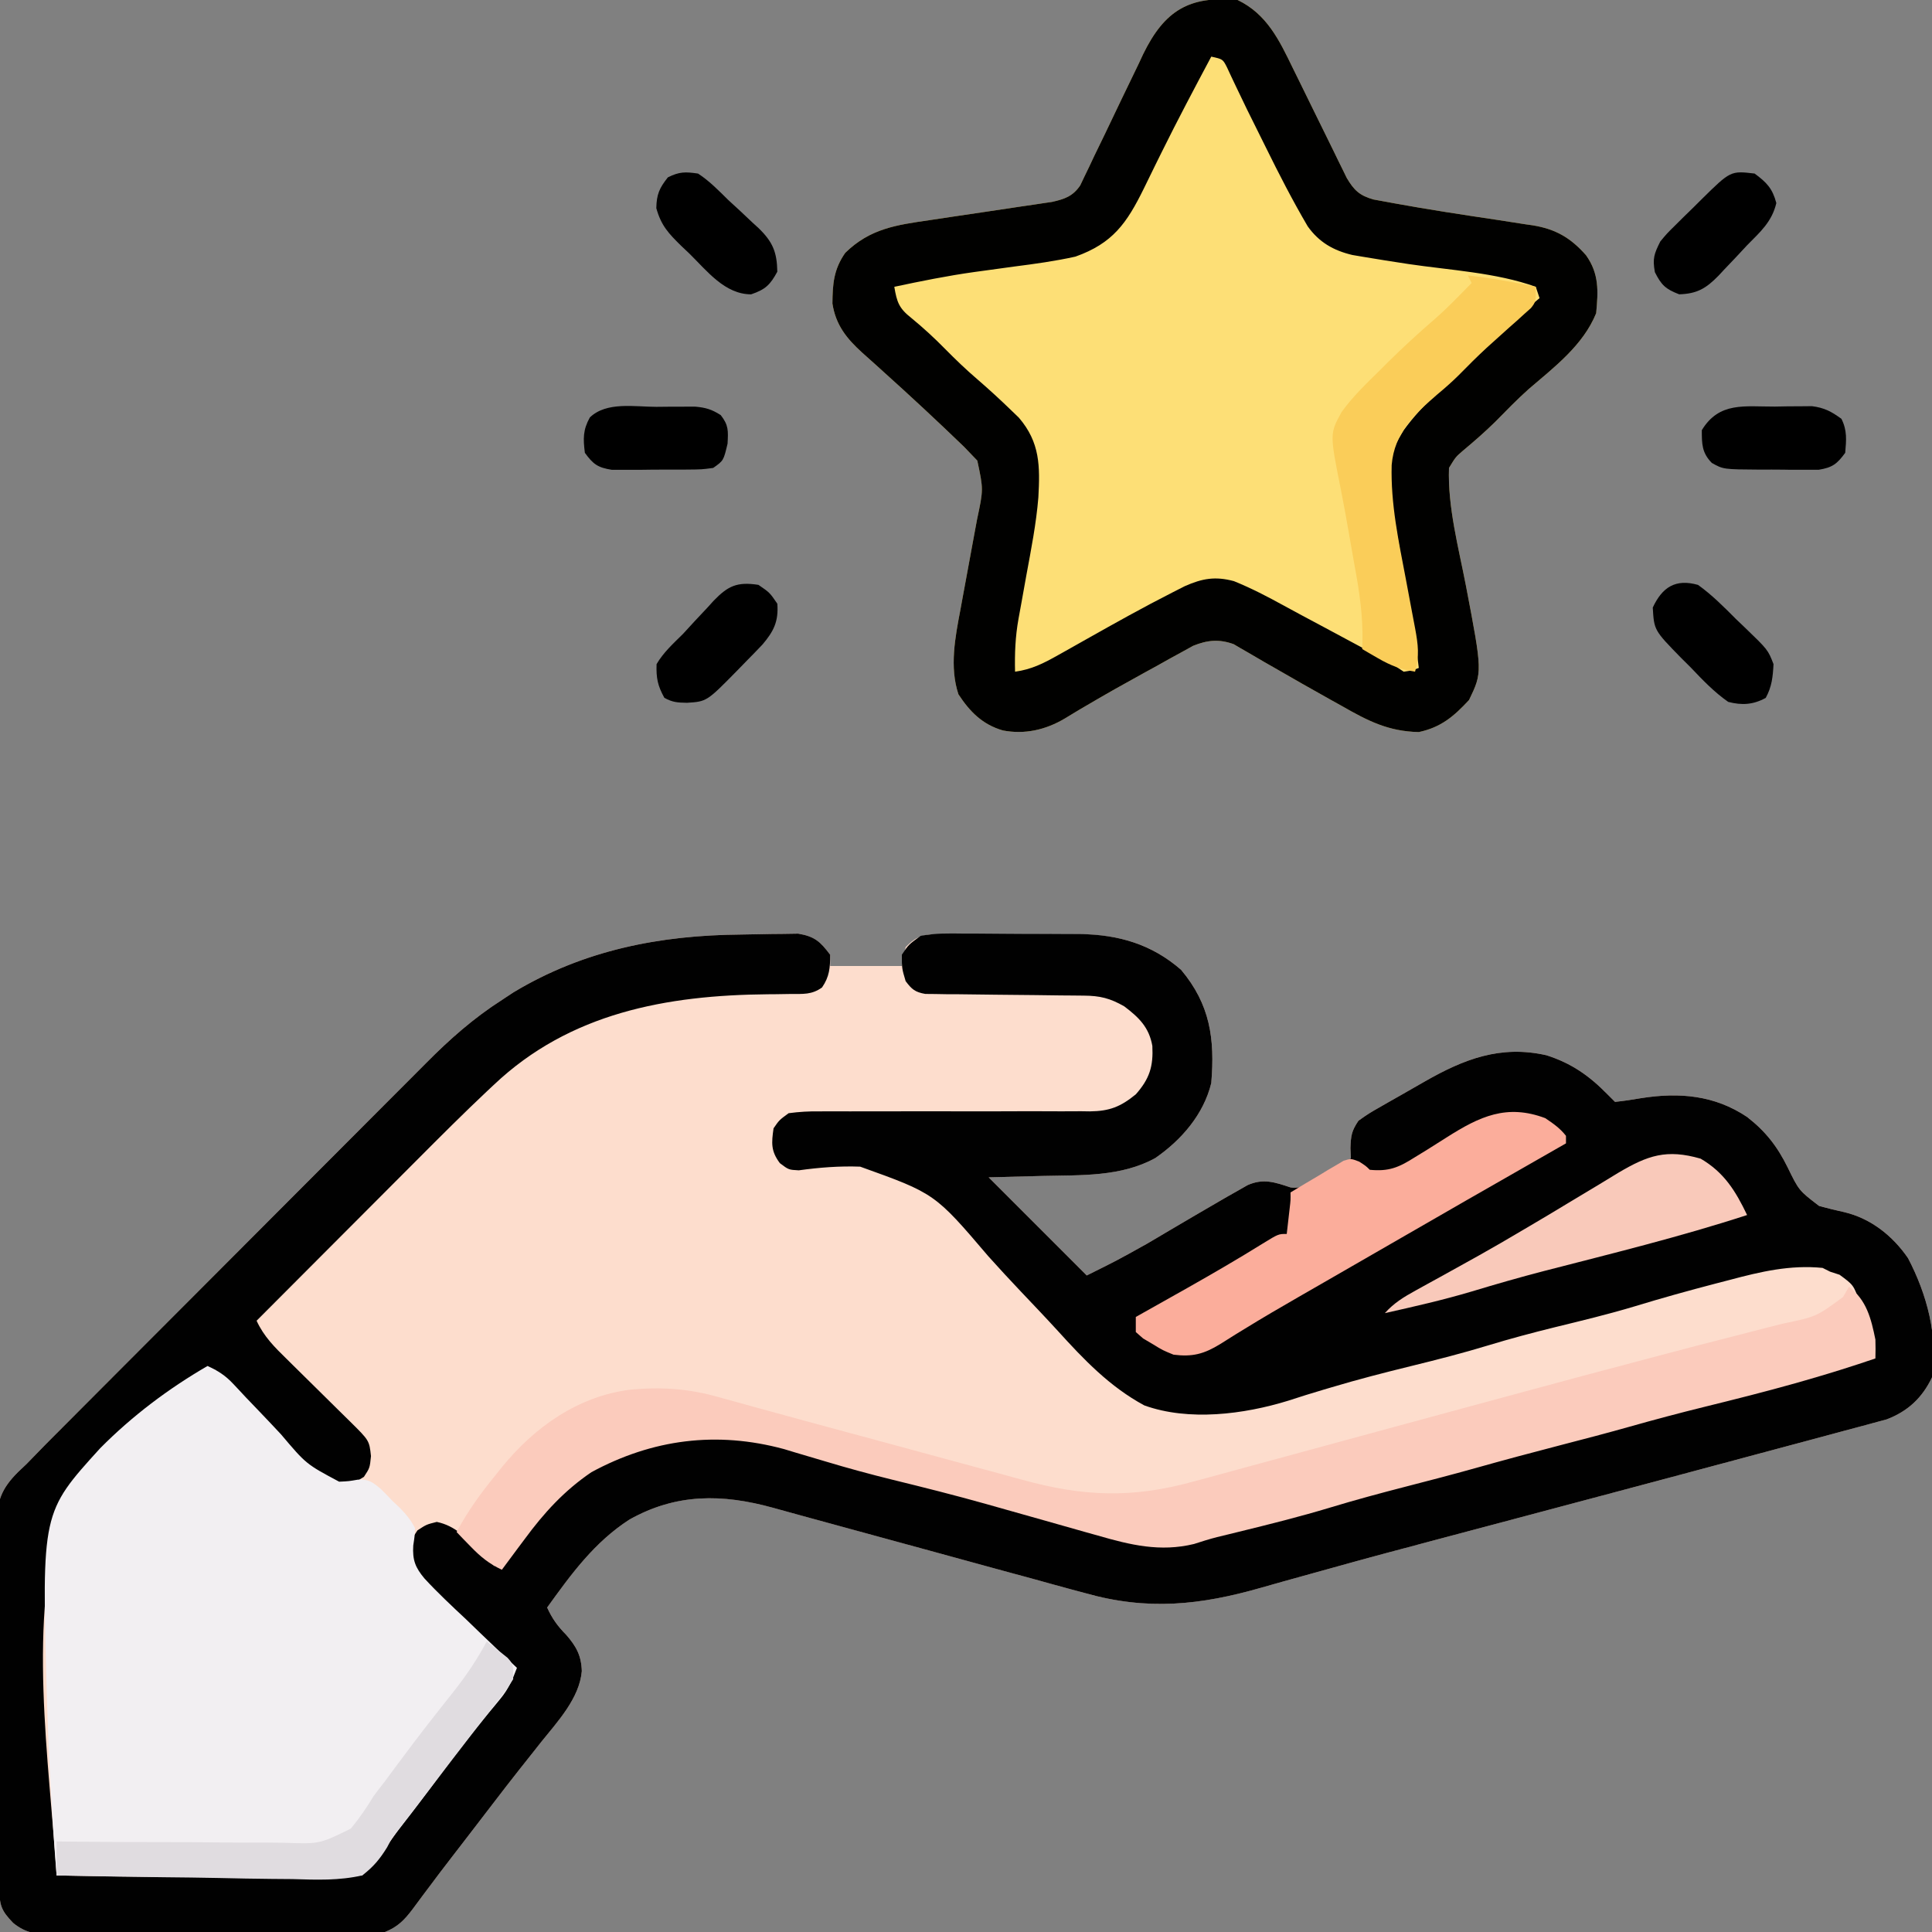 <svg width="200" height="200" viewBox="0 0 200 200" fill="none" xmlns="http://www.w3.org/2000/svg">
<rect x="0" y="0" width="200" height="200" fill="#808080" stroke="none"/>
<g clip-path="url(#clip0_2499_26041)">
<path d="M76.731 96.74C77.321 96.733 77.912 96.722 78.502 96.708C79.363 96.686 80.223 96.678 81.085 96.672C81.849 96.66 81.849 96.66 82.63 96.648C84.326 96.934 84.904 97.481 85.938 98.829C85.938 99.216 85.938 99.603 85.938 100.001C88.388 100.001 90.837 100.001 93.36 100.001C93.489 99.357 93.618 98.712 93.751 98.048C94.566 97.216 95.083 96.914 96.234 96.728C96.574 96.727 96.913 96.726 97.264 96.725C97.651 96.721 98.038 96.717 98.438 96.713C99.063 96.717 99.063 96.717 99.7 96.721C100.132 96.72 100.563 96.719 101.008 96.717C101.922 96.716 102.836 96.719 103.75 96.724C105.14 96.73 106.53 96.724 107.921 96.716C108.81 96.717 109.7 96.718 110.589 96.721C111.002 96.718 111.414 96.716 111.84 96.713C115.833 96.751 119.21 97.738 122.266 100.392C125.27 103.973 125.775 107.521 125.391 112.111C124.607 115.35 122.309 118.006 119.605 119.874C116.063 121.835 111.9 121.639 107.96 121.73C105.18 121.802 105.18 121.802 102.345 121.876C105.696 125.228 109.048 128.579 112.501 132.033C115.644 130.471 115.644 130.471 118.688 128.775C119.079 128.545 119.47 128.315 119.873 128.078C120.268 127.844 120.663 127.611 121.07 127.37C122.637 126.444 124.207 125.523 125.782 124.611C126.177 124.381 126.572 124.152 126.979 123.915C127.548 123.593 127.548 123.593 128.129 123.265C128.467 123.072 128.806 122.879 129.154 122.68C130.766 121.96 131.992 122.382 133.585 122.916C134.975 123.148 136.062 122.215 137.208 121.51C137.462 121.359 137.715 121.209 137.977 121.053C138.602 120.681 139.224 120.303 139.845 119.923C139.82 119.392 139.82 119.392 139.796 118.849C139.846 117.543 139.912 117.079 140.626 116.017C141.669 115.278 141.669 115.278 142.985 114.525C143.219 114.39 143.453 114.255 143.695 114.117C144.191 113.833 144.688 113.551 145.186 113.272C145.941 112.847 146.69 112.415 147.439 111.981C151.529 109.641 155.323 108.153 160.105 109.241C162.701 110.078 164.506 111.349 166.407 113.283C166.665 113.54 166.923 113.798 167.188 114.064C168.115 113.967 169.006 113.832 169.923 113.673C173.831 113.058 177.502 113.369 180.86 115.626C182.774 117.112 183.985 118.67 185.058 120.845C186.226 123.24 186.226 123.24 188.313 124.837C189.183 125.076 190.061 125.292 190.943 125.484C193.682 126.141 195.939 127.933 197.52 130.243C199.48 133.987 200.657 138.357 200.001 142.579C198.999 144.694 197.494 146.105 195.294 146.936C194.845 147.057 194.395 147.178 193.932 147.302C193.678 147.372 193.424 147.441 193.163 147.513C192.31 147.746 191.455 147.972 190.6 148.198C189.979 148.366 189.358 148.534 188.738 148.702C187.008 149.17 185.277 149.632 183.545 150.093C182.002 150.504 180.46 150.919 178.918 151.333C173.77 152.716 168.62 154.088 163.468 155.457C160.821 156.161 158.175 156.866 155.528 157.571C153.357 158.15 151.186 158.727 149.013 159.301C145.222 160.305 141.433 161.316 137.656 162.375C136.061 162.822 134.464 163.263 132.868 163.703C132.129 163.909 131.392 164.118 130.655 164.33C124.253 166.172 118.789 166.754 112.273 164.9C111.835 164.783 111.396 164.665 110.944 164.544C109.532 164.164 108.123 163.772 106.715 163.38C105.732 163.113 104.749 162.847 103.766 162.582C101.291 161.912 98.818 161.232 96.346 160.55C94.136 159.941 91.924 159.34 89.712 158.739C87.436 158.12 85.161 157.501 82.888 156.874C82.552 156.782 82.215 156.689 81.868 156.593C81.248 156.423 80.628 156.251 80.008 156.079C74.766 154.636 70.023 154.573 65.162 157.301C61.533 159.642 59.129 162.952 56.641 166.408C57.16 167.559 57.735 168.345 58.619 169.24C59.665 170.445 60.179 171.384 60.229 172.994C59.986 175.807 57.7 178.24 56.007 180.348C55.515 180.969 55.024 181.591 54.533 182.213C54.293 182.515 54.053 182.817 53.805 183.128C52.883 184.292 51.978 185.468 51.075 186.647C50.767 187.048 50.459 187.45 50.141 187.863C49.685 188.457 49.685 188.457 49.22 189.064C48.896 189.485 48.573 189.905 48.249 190.326C48.087 190.537 47.925 190.748 47.758 190.965C47.433 191.386 47.108 191.808 46.783 192.229C45.931 193.333 45.087 194.443 44.254 195.563C44.08 195.795 43.906 196.027 43.726 196.266C43.393 196.71 43.062 197.156 42.735 197.604C41.862 198.762 41.185 199.459 39.845 200.001C39.079 200.103 39.079 200.103 38.264 200.108C37.953 200.112 37.642 200.116 37.321 200.12C36.983 200.121 36.646 200.121 36.298 200.121C35.939 200.124 35.581 200.128 35.212 200.131C34.027 200.14 32.842 200.144 31.657 200.146C30.832 200.15 30.008 200.153 29.184 200.157C27.456 200.163 25.729 200.166 24.001 200.168C21.788 200.17 19.575 200.184 17.362 200.202C15.66 200.214 13.957 200.217 12.255 200.217C11.439 200.219 10.623 200.224 9.808 200.232C8.666 200.242 7.525 200.24 6.383 200.235C5.879 200.244 5.879 200.244 5.364 200.253C3.717 200.233 2.666 200.113 1.36 199.059C0.148 197.794 -0.047 197.269 -0.065 195.578C-0.069 195.223 -0.074 194.868 -0.078 194.502C-0.081 194.112 -0.084 193.722 -0.087 193.319C-0.091 192.909 -0.096 192.499 -0.1 192.076C-0.144 187.78 -0.162 183.484 -0.179 179.188C-0.188 177.15 -0.204 175.112 -0.227 173.073C-0.255 170.613 -0.269 168.153 -0.274 165.692C-0.278 164.755 -0.287 163.818 -0.3 162.881C-0.318 161.567 -0.319 160.254 -0.316 158.94C-0.325 158.554 -0.334 158.168 -0.344 157.771C-0.315 155.352 0.156 154.097 1.867 152.385C2.153 152.114 2.44 151.843 2.735 151.564C3.41 150.872 4.084 150.179 4.758 149.486C5.551 148.686 6.347 147.89 7.143 147.093C7.584 146.651 8.024 146.208 8.465 145.766C9.653 144.572 10.843 143.379 12.034 142.187C12.779 141.441 13.524 140.694 14.27 139.947C16.606 137.605 18.944 135.263 21.282 132.923C23.973 130.231 26.66 127.537 29.346 124.84C31.428 122.749 33.514 120.66 35.601 118.572C36.844 117.328 38.087 116.084 39.327 114.837C40.493 113.663 41.663 112.493 42.835 111.325C43.262 110.898 43.688 110.47 44.113 110.041C46.554 107.579 49.026 105.393 51.954 103.517C52.346 103.259 52.737 103 53.141 102.734C60.418 98.348 68.311 96.808 76.731 96.74Z" fill="#FDDDCD"/>
<path d="M76.731 96.742C77.321 96.735 77.912 96.724 78.502 96.71C79.363 96.688 80.223 96.68 81.085 96.674C81.849 96.662 81.849 96.662 82.63 96.65C84.331 96.936 84.909 97.47 85.938 98.832C85.938 100.182 85.87 101.096 85.095 102.224C84.025 102.988 83.15 102.889 81.846 102.896C81.083 102.908 81.083 102.908 80.304 102.92C80.036 102.922 79.768 102.924 79.492 102.926C69.015 103.02 58.995 104.845 51.129 112.295C50.913 112.497 50.696 112.7 50.473 112.908C47.984 115.251 45.569 117.668 43.157 120.09C42.674 120.574 42.191 121.058 41.708 121.541C40.454 122.796 39.202 124.053 37.949 125.309C36.664 126.599 35.377 127.887 34.091 129.175C31.581 131.69 29.072 134.205 26.563 136.722C27.314 138.362 28.438 139.471 29.714 140.717C29.946 140.947 30.178 141.177 30.418 141.414C31.157 142.147 31.9 142.877 32.642 143.607C33.386 144.34 34.129 145.073 34.871 145.808C35.333 146.265 35.795 146.721 36.259 147.175C38.228 149.12 38.228 149.12 38.404 150.736C38.282 151.956 38.282 151.956 37.672 152.884C36.323 153.783 35.588 153.735 33.985 153.519C32.897 152.804 32.046 151.899 31.155 150.956C30.898 150.695 30.642 150.435 30.378 150.167C29.564 149.338 28.759 148.499 27.955 147.66C27.403 147.094 26.851 146.53 26.299 145.966C24.947 144.584 23.605 143.195 22.266 141.8C15.982 144.898 9.351 149.491 6.549 156.15C2.739 167.457 5.124 182.427 5.86 194.144C9.905 194.229 13.948 194.282 17.994 194.295C19.873 194.302 21.75 194.319 23.629 194.362C25.445 194.403 27.26 194.415 29.077 194.408C29.767 194.41 30.456 194.422 31.145 194.445C34.899 194.628 34.899 194.628 38.243 193.185C39.614 191.809 40.694 190.268 41.722 188.626C42.418 187.534 43.204 186.526 43.995 185.501C44.274 185.126 44.553 184.75 44.84 184.363C45.767 183.122 46.71 181.893 47.657 180.667C49.504 178.276 51.319 175.863 53.126 173.441C52.501 171.846 51.353 170.833 50.132 169.686C49.689 169.258 49.247 168.831 48.804 168.403C48.109 167.734 47.411 167.067 46.708 166.406C46.029 165.764 45.358 165.113 44.688 164.461C44.477 164.266 44.265 164.072 44.048 163.871C42.95 162.789 42.59 162.209 42.407 160.658C42.579 159.378 42.579 159.378 43.214 158.426C44.141 157.816 44.141 157.816 45.216 157.547C47.149 157.956 48.237 159.186 49.61 160.55C49.932 160.864 50.255 161.179 50.587 161.502C50.78 161.704 50.974 161.905 51.173 162.113C52.728 161.594 53.101 160.822 54.053 159.5C54.371 159.069 54.688 158.639 55.006 158.208C55.464 157.578 55.922 156.948 56.373 156.313C58.499 153.507 61.977 151.29 65.235 150.003C65.523 149.887 65.811 149.771 66.108 149.651C73.498 147.161 81.097 149.519 88.282 151.566C88.666 151.674 89.05 151.782 89.445 151.894C90.823 152.284 92.2 152.676 93.575 153.077C95.835 153.736 98.105 154.328 100.391 154.886C103.119 155.553 105.823 156.28 108.521 157.059C109.036 157.207 109.036 157.207 109.56 157.358C112.112 158.092 112.112 158.092 113.367 158.462C114.143 158.691 114.921 158.913 115.699 159.134C116.124 159.258 116.548 159.382 116.985 159.51C120.892 160.247 124.268 159.387 128.053 158.353C128.593 158.209 129.134 158.065 129.675 157.922C133.374 156.937 137.057 155.896 140.733 154.83C144.754 153.668 148.815 152.65 152.869 151.613C153.915 151.345 154.961 151.077 156.007 150.809C156.269 150.742 156.532 150.674 156.802 150.605C160.372 149.688 163.924 148.723 167.463 147.69C170.023 146.948 172.6 146.298 175.189 145.665C177.903 144.996 180.586 144.237 183.27 143.458C186.747 142.452 190.246 141.534 193.751 140.628C193.559 138.901 193.378 137.293 192.799 135.648C192.654 135.228 192.654 135.228 192.507 134.8C191.88 133.026 191.88 133.026 190.43 131.961C189.947 131.804 189.947 131.804 189.454 131.644C189.196 131.515 188.938 131.386 188.673 131.253C185.317 130.922 182.276 131.638 179.054 132.498C178.57 132.624 178.085 132.749 177.587 132.878C174.796 133.606 172.021 134.378 169.263 135.22C166.496 136.056 163.69 136.725 160.885 137.413C158.605 137.977 156.348 138.577 154.102 139.261C151.454 140.068 148.783 140.75 146.095 141.41C143.334 142.087 140.59 142.791 137.867 143.607C137.467 143.725 137.467 143.725 137.059 143.845C135.815 144.214 134.579 144.596 133.346 145.003C128.772 146.412 123.068 147.148 118.458 145.487C114.878 143.555 112.2 140.744 109.495 137.761C108.227 136.374 106.928 135.015 105.635 133.651C104.512 132.462 103.4 131.265 102.309 130.045C96.769 123.543 96.769 123.543 89.046 120.772C86.915 120.692 84.8 120.858 82.69 121.152C81.641 121.097 81.641 121.097 80.731 120.408C79.793 119.151 79.86 118.33 80.079 116.8C80.671 115.945 80.671 115.945 81.641 115.238C82.766 115.088 83.742 115.033 84.865 115.049C85.189 115.048 85.514 115.046 85.848 115.045C86.55 115.042 87.254 115.044 87.956 115.048C89.07 115.055 90.183 115.052 91.296 115.046C94.062 115.035 96.827 115.04 99.593 115.044C101.929 115.048 104.265 115.045 106.602 115.033C107.697 115.03 108.792 115.037 109.888 115.044C110.562 115.041 111.236 115.039 111.91 115.036C112.213 115.04 112.517 115.044 112.829 115.049C114.866 115.026 116.008 114.568 117.579 113.285C119.013 111.661 119.397 110.387 119.291 108.275C118.951 106.343 117.898 105.323 116.383 104.178C114.908 103.331 113.862 103.079 112.192 103.067C111.623 103.061 111.623 103.061 111.042 103.055C110.633 103.052 110.224 103.049 109.803 103.046C108.94 103.035 108.077 103.024 107.214 103.012C105.851 102.996 104.488 102.982 103.124 102.972C101.811 102.961 100.497 102.943 99.183 102.924C98.774 102.923 98.365 102.921 97.944 102.92C97.564 102.914 97.185 102.907 96.794 102.9C96.46 102.897 96.126 102.894 95.782 102.891C94.724 102.702 94.39 102.418 93.751 101.566C93.36 100.248 93.36 100.248 93.36 98.832C94.06 97.781 94.06 97.781 95.313 96.878C96.789 96.596 98.24 96.623 99.738 96.646C100.385 96.646 100.385 96.646 101.045 96.646C101.956 96.648 102.868 96.655 103.779 96.667C105.166 96.683 106.553 96.683 107.94 96.68C108.828 96.684 109.715 96.689 110.603 96.695C111.014 96.695 111.426 96.695 111.85 96.695C115.833 96.759 119.217 97.745 122.266 100.394C125.27 103.975 125.775 107.523 125.391 112.113C124.607 115.352 122.309 118.008 119.605 119.876C116.063 121.837 111.9 121.641 107.96 121.732C105.18 121.804 105.18 121.804 102.345 121.878C105.696 125.23 109.048 128.581 112.501 132.035C115.644 130.473 115.644 130.473 118.688 128.777C119.079 128.547 119.47 128.317 119.873 128.08C120.268 127.846 120.663 127.613 121.07 127.372C122.637 126.446 124.207 125.525 125.782 124.613C126.177 124.383 126.572 124.154 126.979 123.917C127.548 123.595 127.548 123.595 128.129 123.267C128.467 123.074 128.806 122.881 129.154 122.682C130.766 121.962 131.992 122.384 133.585 122.918C134.975 123.15 136.062 122.217 137.208 121.512C137.462 121.361 137.715 121.211 137.977 121.055C138.602 120.683 139.224 120.305 139.845 119.925C139.82 119.394 139.82 119.394 139.796 118.851C139.846 117.545 139.912 117.081 140.626 116.019C141.669 115.28 141.669 115.28 142.985 114.527C143.219 114.392 143.453 114.257 143.695 114.119C144.191 113.835 144.688 113.553 145.186 113.274C145.941 112.849 146.69 112.417 147.439 111.983C151.529 109.643 155.323 108.155 160.105 109.243C162.701 110.08 164.506 111.351 166.407 113.285C166.665 113.542 166.923 113.8 167.188 114.066C168.115 113.969 169.006 113.834 169.923 113.675C173.831 113.06 177.502 113.371 180.86 115.628C182.774 117.114 183.985 118.672 185.058 120.847C186.226 123.242 186.226 123.242 188.313 124.839C189.183 125.078 190.061 125.294 190.943 125.486C193.682 126.143 195.939 127.935 197.52 130.245C199.48 133.989 200.657 138.359 200.001 142.581C198.999 144.696 197.494 146.107 195.294 146.938C194.845 147.059 194.395 147.18 193.932 147.304C193.678 147.374 193.424 147.443 193.163 147.515C192.31 147.748 191.455 147.974 190.6 148.2C189.979 148.368 189.358 148.536 188.738 148.704C187.008 149.172 185.277 149.634 183.545 150.095C182.002 150.506 180.46 150.921 178.918 151.335C173.77 152.718 168.62 154.09 163.468 155.459C160.821 156.163 158.175 156.868 155.528 157.573C153.357 158.152 151.186 158.729 149.013 159.303C145.222 160.307 141.433 161.318 137.656 162.377C136.061 162.824 134.464 163.265 132.868 163.705C132.129 163.911 131.392 164.12 130.655 164.332C124.253 166.174 118.789 166.756 112.273 164.902C111.835 164.785 111.396 164.667 110.944 164.546C109.532 164.166 108.123 163.774 106.715 163.382C105.732 163.115 104.749 162.849 103.766 162.584C101.291 161.914 98.818 161.234 96.346 160.552C94.136 159.943 91.924 159.342 89.712 158.741C87.436 158.122 85.161 157.503 82.888 156.876C82.552 156.784 82.215 156.691 81.868 156.595C81.248 156.425 80.628 156.253 80.008 156.081C74.766 154.638 70.023 154.575 65.162 157.303C61.533 159.644 59.129 162.954 56.641 166.41C57.16 167.561 57.735 168.347 58.619 169.242C59.665 170.447 60.179 171.386 60.229 172.996C59.986 175.809 57.7 178.242 56.007 180.35C55.515 180.971 55.024 181.593 54.533 182.215C54.293 182.517 54.053 182.819 53.805 183.13C52.883 184.294 51.978 185.47 51.075 186.649C50.767 187.05 50.459 187.452 50.141 187.865C49.685 188.459 49.685 188.459 49.22 189.066C48.896 189.487 48.573 189.907 48.249 190.328C48.087 190.539 47.925 190.75 47.758 190.967C47.433 191.388 47.108 191.81 46.783 192.231C45.931 193.335 45.087 194.445 44.254 195.565C44.08 195.797 43.906 196.029 43.726 196.268C43.393 196.712 43.062 197.158 42.735 197.606C41.862 198.764 41.185 199.461 39.845 200.003C39.079 200.105 39.079 200.105 38.264 200.11C37.953 200.114 37.642 200.118 37.321 200.122C36.983 200.123 36.646 200.123 36.298 200.123C35.939 200.126 35.581 200.13 35.212 200.133C34.027 200.142 32.842 200.146 31.657 200.148C30.832 200.152 30.008 200.155 29.184 200.159C27.456 200.165 25.729 200.168 24.001 200.17C21.788 200.172 19.575 200.186 17.362 200.204C15.66 200.216 13.957 200.219 12.255 200.219C11.439 200.221 10.623 200.226 9.808 200.234C8.666 200.244 7.525 200.242 6.383 200.237C5.879 200.246 5.879 200.246 5.364 200.255C3.717 200.235 2.666 200.115 1.36 199.061C0.148 197.796 -0.047 197.271 -0.065 195.58C-0.069 195.225 -0.074 194.87 -0.078 194.504C-0.081 194.114 -0.084 193.724 -0.087 193.321C-0.091 192.911 -0.096 192.501 -0.1 192.078C-0.144 187.782 -0.162 183.486 -0.179 179.19C-0.188 177.152 -0.204 175.114 -0.227 173.075C-0.255 170.615 -0.269 168.155 -0.274 165.694C-0.278 164.757 -0.287 163.82 -0.3 162.883C-0.318 161.569 -0.319 160.256 -0.316 158.942C-0.325 158.556 -0.334 158.17 -0.344 157.773C-0.315 155.354 0.156 154.099 1.867 152.387C2.153 152.116 2.44 151.845 2.735 151.566C3.41 150.874 4.084 150.181 4.758 149.488C5.551 148.688 6.347 147.892 7.143 147.095C7.584 146.653 8.024 146.21 8.465 145.768C9.653 144.574 10.843 143.381 12.034 142.189C12.779 141.443 13.524 140.696 14.27 139.949C16.606 137.607 18.944 135.265 21.282 132.925C23.973 130.233 26.66 127.539 29.346 124.842C31.428 122.751 33.514 120.662 35.601 118.574C36.844 117.33 38.087 116.086 39.327 114.839C40.493 113.665 41.663 112.495 42.835 111.327C43.262 110.9 43.688 110.472 44.113 110.043C46.554 107.581 49.026 105.395 51.954 103.519C52.346 103.261 52.737 103.002 53.141 102.736C60.418 98.35 68.311 96.81 76.731 96.742Z" fill="#010101"/>
<path d="M128.124 0.003C131.162 1.467 132.443 4.184 133.851 7.086C134.104 7.598 134.104 7.598 134.361 8.12C134.897 9.206 135.429 10.293 135.961 11.38C136.663 12.815 137.368 14.248 138.075 15.68C138.235 16.009 138.395 16.339 138.559 16.679C138.711 16.985 138.862 17.291 139.018 17.607C139.149 17.876 139.281 18.145 139.416 18.423C140.166 19.688 140.731 20.233 142.156 20.646C142.621 20.731 143.086 20.816 143.565 20.903C143.821 20.951 144.077 20.998 144.341 21.047C147.905 21.698 151.491 22.242 155.074 22.776C155.996 22.915 156.917 23.06 157.838 23.207C158.115 23.247 158.392 23.286 158.678 23.327C161.048 23.715 162.605 24.626 164.184 26.419C165.547 28.337 165.454 30.123 165.234 32.425C163.878 35.758 160.901 38.001 158.228 40.297C157.028 41.37 155.913 42.523 154.783 43.67C153.706 44.73 152.575 45.711 151.417 46.679C150.689 47.308 150.689 47.308 149.999 48.44C149.853 52.477 150.993 56.689 151.754 60.639C153.465 69.579 153.465 69.579 152.075 72.464C150.51 74.155 149.167 75.299 146.874 75.784C143.717 75.716 141.6 74.626 138.891 73.074C138.483 72.847 138.075 72.621 137.654 72.387C135.724 71.312 133.806 70.214 131.892 69.11C131.575 68.929 131.258 68.748 130.932 68.562C130.346 68.227 129.763 67.886 129.183 67.541C128.921 67.39 128.659 67.24 128.39 67.085C128.167 66.954 127.945 66.823 127.715 66.687C126.208 66.138 124.98 66.258 123.51 66.855C122.949 67.165 122.949 67.165 122.378 67.482C121.959 67.711 121.54 67.94 121.108 68.176C120.668 68.423 120.228 68.669 119.775 68.924C119.318 69.175 118.86 69.425 118.402 69.676C116.425 70.76 114.461 71.864 112.519 73.01C112.104 73.253 112.104 73.253 111.68 73.501C111.189 73.79 110.702 74.085 110.218 74.386C108.246 75.555 106.078 76.054 103.811 75.615C101.705 75.002 100.405 73.685 99.218 71.878C98.277 69.054 98.879 65.958 99.426 63.096C99.486 62.762 99.547 62.427 99.61 62.082C99.801 61.025 99.998 59.97 100.195 58.914C100.391 57.854 100.587 56.794 100.78 55.734C100.899 55.078 101.021 54.422 101.145 53.767C101.806 50.663 101.806 50.663 101.17 47.682C100.868 47.369 100.868 47.369 100.561 47.049C100.311 46.788 100.061 46.527 99.804 46.258C97.054 43.603 94.256 41.002 91.413 38.447C91.042 38.111 91.042 38.111 90.663 37.767C90.195 37.343 89.724 36.921 89.249 36.502C87.641 35.041 86.517 33.644 86.172 31.424C86.191 29.389 86.298 27.896 87.499 26.175C90.07 23.661 92.788 23.289 96.206 22.793C96.992 22.675 97.779 22.556 98.565 22.438C99.799 22.255 101.032 22.072 102.266 21.89C103.461 21.713 104.655 21.533 105.85 21.353C106.403 21.273 106.403 21.273 106.968 21.191C107.312 21.139 107.657 21.087 108.011 21.033C108.313 20.989 108.615 20.944 108.926 20.898C110.218 20.602 111.062 20.316 111.823 19.194C111.964 18.898 112.105 18.601 112.25 18.296C112.413 17.959 112.577 17.623 112.745 17.276C112.916 16.911 113.087 16.547 113.264 16.171C113.638 15.401 114.012 14.631 114.386 13.861C114.969 12.646 115.55 11.431 116.129 10.214C116.69 9.04 117.26 7.869 117.829 6.698C117.998 6.337 118.167 5.976 118.341 5.603C120.548 1.088 123.113 -0.469 128.124 0.003Z" fill="#FDDF76"/>
<path d="M21.483 141.406C22.578 141.903 23.347 142.4 24.165 143.28C24.371 143.499 24.577 143.718 24.79 143.944C25.009 144.179 25.228 144.414 25.453 144.656C25.928 145.153 26.404 145.649 26.88 146.144C27.625 146.923 28.367 147.705 29.101 148.495C31.696 151.565 31.696 151.565 35.107 153.383C36.103 153.337 36.103 153.337 37.041 153.174C38.15 153.11 38.529 153.406 39.381 154.099C39.822 154.529 40.252 154.97 40.672 155.42C40.897 155.629 41.121 155.839 41.353 156.055C42.029 156.747 42.53 157.338 42.967 158.203C42.923 159.055 42.923 159.055 42.781 159.985C42.686 161.505 42.996 162.272 43.947 163.41C45.31 164.886 46.773 166.256 48.241 167.627C48.75 168.116 49.258 168.607 49.765 169.098C51.005 170.295 52.256 171.479 53.514 172.656C53.065 173.87 52.624 174.866 51.796 175.862C51.611 176.088 51.426 176.314 51.236 176.546C51.037 176.785 50.838 177.024 50.633 177.271C48.959 179.321 47.328 181.394 45.75 183.521C43.979 185.902 42.178 188.258 40.355 190.601C40.115 190.908 39.876 191.216 39.63 191.533C37.942 193.697 37.942 193.697 37.498 194.141C36.512 194.178 35.536 194.19 34.55 194.185C34.087 194.185 34.087 194.185 33.614 194.185C32.589 194.185 31.564 194.182 30.539 194.179C29.83 194.178 29.121 194.177 28.412 194.177C26.543 194.176 24.674 194.172 22.804 194.167C20.898 194.163 18.992 194.162 17.086 194.16C13.343 194.156 9.601 194.149 5.858 194.141C5.386 188.287 5.064 182.433 4.881 176.562C4.868 176.135 4.854 175.708 4.841 175.267C4.323 156.572 4.323 156.572 10.374 149.916C13.671 146.588 17.433 143.751 21.483 141.406Z" fill="#F2EFF2"/>
<path d="M128.124 0.003C131.162 1.467 132.443 4.184 133.851 7.086C134.104 7.598 134.104 7.598 134.361 8.12C134.897 9.206 135.429 10.293 135.961 11.38C136.663 12.815 137.368 14.248 138.075 15.68C138.235 16.009 138.395 16.339 138.559 16.679C138.711 16.985 138.862 17.291 139.018 17.607C139.149 17.876 139.281 18.145 139.416 18.423C140.166 19.688 140.731 20.233 142.156 20.646C142.621 20.731 143.086 20.816 143.565 20.903C143.821 20.951 144.077 20.998 144.341 21.047C147.905 21.698 151.491 22.242 155.074 22.776C155.996 22.915 156.917 23.06 157.838 23.207C158.115 23.247 158.392 23.286 158.678 23.327C161.048 23.715 162.605 24.626 164.184 26.419C165.547 28.337 165.454 30.123 165.234 32.425C163.878 35.758 160.901 38.001 158.228 40.297C157.028 41.37 155.913 42.523 154.783 43.67C153.706 44.73 152.575 45.711 151.417 46.679C150.689 47.308 150.689 47.308 149.999 48.44C149.853 52.477 150.993 56.689 151.754 60.639C153.465 69.579 153.465 69.579 152.075 72.464C150.51 74.155 149.167 75.299 146.874 75.784C143.717 75.716 141.6 74.626 138.891 73.074C138.483 72.847 138.075 72.621 137.654 72.387C135.724 71.312 133.806 70.214 131.892 69.11C131.575 68.929 131.258 68.748 130.932 68.562C130.346 68.227 129.763 67.886 129.183 67.541C128.921 67.39 128.659 67.24 128.39 67.085C128.167 66.954 127.945 66.823 127.715 66.687C126.208 66.138 124.98 66.258 123.51 66.855C122.949 67.165 122.949 67.165 122.378 67.482C121.959 67.711 121.54 67.94 121.108 68.176C120.668 68.423 120.228 68.669 119.775 68.924C119.318 69.175 118.86 69.425 118.402 69.676C116.425 70.76 114.461 71.864 112.519 73.01C112.104 73.253 112.104 73.253 111.68 73.501C111.189 73.79 110.702 74.085 110.218 74.386C108.246 75.555 106.078 76.054 103.811 75.615C101.705 75.002 100.405 73.685 99.218 71.878C98.277 69.054 98.879 65.958 99.426 63.096C99.486 62.762 99.547 62.427 99.61 62.082C99.801 61.025 99.998 59.97 100.195 58.914C100.391 57.854 100.587 56.794 100.78 55.734C100.899 55.078 101.021 54.422 101.145 53.767C101.806 50.663 101.806 50.663 101.17 47.682C100.868 47.369 100.868 47.369 100.561 47.049C100.311 46.788 100.061 46.527 99.804 46.258C97.054 43.603 94.256 41.002 91.413 38.447C91.042 38.111 91.042 38.111 90.663 37.767C90.195 37.343 89.724 36.921 89.249 36.502C87.641 35.041 86.517 33.644 86.172 31.424C86.191 29.389 86.298 27.896 87.499 26.175C90.07 23.661 92.788 23.289 96.206 22.793C96.992 22.675 97.779 22.556 98.565 22.438C99.799 22.255 101.032 22.072 102.266 21.89C103.461 21.713 104.655 21.533 105.85 21.353C106.403 21.273 106.403 21.273 106.968 21.191C107.312 21.139 107.657 21.087 108.011 21.033C108.313 20.989 108.615 20.944 108.926 20.898C110.218 20.602 111.062 20.316 111.823 19.194C111.964 18.898 112.105 18.601 112.25 18.296C112.413 17.959 112.577 17.623 112.745 17.276C112.916 16.911 113.087 16.547 113.264 16.171C113.638 15.401 114.012 14.631 114.386 13.861C114.969 12.646 115.55 11.431 116.129 10.214C116.69 9.04 117.26 7.869 117.829 6.698C117.998 6.337 118.167 5.976 118.341 5.603C120.548 1.088 123.113 -0.469 128.124 0.003ZM125.39 5.862C123.635 9.155 121.889 12.45 120.236 15.796C120.029 16.214 119.822 16.633 119.609 17.064C119.205 17.885 118.803 18.707 118.403 19.53C116.638 23.113 115.194 25.188 111.328 26.565C109.234 27.03 107.13 27.319 105.004 27.591C103.9 27.74 102.796 27.892 101.692 28.046C101.423 28.082 101.154 28.119 100.877 28.157C98.086 28.547 95.334 29.104 92.578 29.69C92.845 31.275 93.058 31.909 94.335 32.913C95.577 33.933 96.726 34.987 97.851 36.136C98.925 37.224 100.011 38.266 101.171 39.261C102.351 40.279 103.494 41.326 104.614 42.41C104.898 42.685 105.183 42.959 105.476 43.242C107.671 45.801 107.668 48.26 107.491 51.498C107.269 54.207 106.742 56.879 106.249 59.549C106.08 60.48 105.912 61.411 105.748 62.343C105.646 62.917 105.542 63.489 105.435 64.061C105.104 65.911 105.033 67.654 105.078 69.534C106.78 69.299 108.017 68.675 109.507 67.834C109.743 67.703 109.979 67.571 110.221 67.435C110.974 67.014 111.725 66.59 112.475 66.165C115.407 64.512 118.341 62.87 121.342 61.345C121.774 61.125 122.207 60.905 122.652 60.678C124.475 59.873 125.805 59.642 127.734 60.159C129.547 60.892 131.245 61.78 132.957 62.722C134.168 63.385 135.385 64.033 136.604 64.682C138.413 65.647 140.22 66.615 142.024 67.59C142.403 67.795 142.783 68 143.174 68.212C144.14 68.753 144.14 68.753 145.312 69.534C146.153 69.414 146.153 69.414 146.874 69.144C146.623 67.015 146.308 64.912 145.933 62.802C145.827 62.193 145.722 61.583 145.616 60.974C145.453 60.031 145.288 59.088 145.12 58.146C143.299 47.911 143.299 47.911 145.312 44.534C147.292 41.787 149.97 39.573 152.453 37.294C153.681 36.162 154.861 34.991 156.037 33.805C157.094 32.755 158.232 31.818 159.374 30.862C159.245 30.476 159.117 30.089 158.984 29.69C154.892 28.218 150.091 27.97 145.808 27.333C144.204 27.089 142.602 26.84 141.003 26.567C140.669 26.51 140.335 26.454 139.99 26.395C138.038 25.932 136.548 25.079 135.374 23.431C133.806 20.757 132.399 18.018 131.03 15.237C130.814 14.803 130.599 14.369 130.377 13.922C130.165 13.494 129.953 13.066 129.734 12.625C129.425 12.003 129.425 12.003 129.11 11.369C128.721 10.578 128.339 9.784 127.964 8.986C127.712 8.455 127.712 8.455 127.455 7.913C127.31 7.601 127.165 7.289 127.015 6.967C126.585 6.124 126.585 6.124 125.39 5.862Z" fill="#010100"/>
<path d="M191.406 133.203C193.236 134.591 193.7 136.507 194.141 138.672C194.159 139.323 194.164 139.974 194.141 140.625C191.74 141.444 189.329 142.2 186.89 142.896C186.539 142.996 186.189 143.096 185.828 143.199C182.721 144.076 179.594 144.861 176.46 145.633C173.849 146.277 171.257 146.966 168.67 147.698C166.296 148.367 163.912 148.992 161.523 149.609C158.565 150.375 155.617 151.166 152.676 151.994C150.286 152.664 147.886 153.287 145.483 153.906C142.881 154.578 140.292 155.275 137.72 156.055C134.586 157.003 131.416 157.793 128.236 158.572C127.666 158.712 127.666 158.712 127.084 158.855C126.721 158.943 126.357 159.031 125.982 159.122C125.179 159.329 124.387 159.576 123.599 159.834C120.101 160.679 117.041 159.942 113.647 158.96C112.986 158.775 112.986 158.775 112.311 158.587C110.94 158.203 109.572 157.813 108.203 157.422C106.56 156.956 104.916 156.493 103.271 156.03C102.872 155.917 102.472 155.804 102.061 155.688C98.848 154.785 95.617 153.972 92.375 153.178C90.056 152.605 87.761 151.983 85.474 151.294C84.457 150.992 83.439 150.691 82.422 150.391C82.006 150.265 81.59 150.139 81.162 150.009C74.192 148.121 67.535 148.978 61.223 152.4C58.401 154.318 56.308 156.615 54.297 159.351C54.069 159.655 53.841 159.959 53.606 160.273C53.052 161.013 52.501 161.755 51.953 162.5C50.621 161.873 49.759 161.17 48.73 160.107C48.455 159.824 48.179 159.541 47.894 159.25C47.687 159.033 47.479 158.817 47.266 158.594C48.417 156.446 49.751 154.593 51.294 152.71C51.506 152.444 51.718 152.178 51.937 151.904C55.33 147.734 59.845 144.516 65.307 143.851C68.515 143.557 71.348 143.756 74.439 144.644C74.81 144.746 75.182 144.847 75.566 144.952C76.434 145.19 77.301 145.43 78.168 145.672C79.896 146.153 81.626 146.623 83.357 147.093C83.685 147.182 84.013 147.271 84.351 147.363C87.168 148.127 89.985 148.888 92.803 149.647C94.639 150.143 96.475 150.641 98.309 151.145C100.113 151.64 101.919 152.128 103.727 152.612C104.405 152.794 105.083 152.98 105.76 153.168C112.122 154.932 117.227 155.14 123.692 153.328C124.228 153.184 124.764 153.04 125.3 152.897C126.723 152.515 128.144 152.124 129.564 151.732C131.05 151.322 132.539 150.922 134.028 150.52C136.705 149.797 139.38 149.067 142.055 148.334C144.695 147.611 147.337 146.895 149.98 146.182C152.695 145.449 155.41 144.715 158.124 143.976C161.903 142.948 165.685 141.936 169.472 140.938C170.27 140.727 171.068 140.516 171.866 140.303C174.326 139.649 176.788 139.003 179.257 138.381C180.456 138.077 181.654 137.766 182.852 137.454C183.42 137.308 183.989 137.164 184.559 137.024C188.023 136.301 188.023 136.301 190.788 134.27C190.992 133.918 191.196 133.566 191.406 133.203Z" fill="#FBCBBC"/>
<path d="M159.961 115.749C160.796 116.313 161.489 116.787 162.109 117.58C162.109 117.838 162.109 118.095 162.109 118.361C161.831 118.52 161.553 118.678 161.267 118.842C154.931 122.456 148.604 126.086 142.288 129.736C140.978 130.492 139.667 131.247 138.356 132.002C137.918 132.255 137.48 132.507 137.028 132.767C136.165 133.265 135.301 133.761 134.437 134.257C132.557 135.338 130.687 136.427 128.842 137.566C128.54 137.751 128.237 137.936 127.926 138.126C127.382 138.461 126.84 138.8 126.303 139.145C124.628 140.171 123.436 140.482 121.484 140.236C120.363 139.778 120.363 139.778 119.36 139.162C118.854 138.863 118.854 138.863 118.336 138.558C118.086 138.338 117.836 138.118 117.578 137.892C117.578 137.377 117.578 136.861 117.578 136.33C117.82 136.194 118.061 136.059 118.31 135.919C119.442 135.284 120.573 134.647 121.704 134.01C122.315 133.666 122.315 133.666 122.939 133.315C125.563 131.832 128.165 130.32 130.725 128.729C132.341 127.736 132.341 127.736 133.203 127.736C133.269 127.166 133.334 126.597 133.398 126.027C133.453 125.551 133.453 125.551 133.508 125.066C133.607 124.232 133.607 124.232 133.594 123.439C134.599 122.829 135.608 122.229 136.621 121.632C136.906 121.458 137.191 121.284 137.485 121.105C137.9 120.863 137.9 120.863 138.324 120.616C138.578 120.465 138.831 120.314 139.093 120.158C139.844 119.924 139.844 119.924 140.696 120.246C141.406 120.705 141.406 120.705 141.797 121.095C143.759 121.29 144.796 120.86 146.44 119.814C147.087 119.417 147.087 119.417 147.747 119.013C148.421 118.592 149.093 118.168 149.762 117.739C153.191 115.559 155.988 114.259 159.961 115.749Z" fill="#FBAD9B"/>
<path d="M151.952 28.516C154.327 28.78 156.644 29.194 158.983 29.688C158.983 31.25 158.983 31.25 158.488 31.886C158.26 32.09 158.032 32.293 157.797 32.503C157.545 32.732 157.293 32.962 157.033 33.198C156.766 33.433 156.499 33.669 156.224 33.911C155.706 34.377 155.189 34.843 154.672 35.31C154.415 35.542 154.157 35.773 153.892 36.011C152.894 36.93 151.942 37.892 150.988 38.858C150.29 39.551 149.558 40.191 148.802 40.82C146.403 42.902 144.343 44.823 144.066 48.137C143.954 52.157 144.783 56.007 145.531 59.937C145.732 60.999 145.932 62.062 146.128 63.125C146.249 63.782 146.373 64.439 146.501 65.095C146.794 66.69 146.964 67.941 146.483 69.531C145.014 69.304 143.932 68.886 142.65 68.14C142.341 67.962 142.032 67.784 141.714 67.601C141.483 67.465 141.252 67.328 141.014 67.188C141.023 66.96 141.032 66.732 141.042 66.498C141.101 63.778 140.731 61.261 140.233 58.594C140.137 58.053 140.042 57.511 139.947 56.97C139.898 56.688 139.849 56.406 139.798 56.115C139.723 55.686 139.723 55.686 139.647 55.249C139.382 53.733 139.114 52.22 138.812 50.711C137.65 44.894 137.65 44.894 138.881 42.657C140.034 41.048 141.461 39.689 142.87 38.306C143.134 38.041 143.399 37.776 143.672 37.504C145.239 35.95 146.853 34.472 148.523 33.03C149.376 32.283 150.181 31.497 150.975 30.689C151.368 30.29 151.368 30.29 151.768 29.884C152.052 29.593 152.052 29.593 152.342 29.297C152.149 28.91 152.149 28.91 151.952 28.516Z" fill="#FACD59"/>
<path d="M50.391 169.922C50.851 170.274 51.306 170.634 51.758 170.996C52.139 171.295 52.139 171.295 52.527 171.6C53.125 172.266 53.125 172.266 53.125 173.828C52.493 174.828 52.493 174.828 51.611 175.952C51.453 176.157 51.294 176.362 51.13 176.573C50.794 177.006 50.456 177.438 50.117 177.869C49.32 178.884 48.538 179.909 47.754 180.933C47.428 181.356 47.101 181.779 46.774 182.202C45.992 183.217 45.213 184.235 44.437 185.254C44.218 185.541 43.998 185.829 43.773 186.125C43.35 186.679 42.928 187.233 42.507 187.788C42.111 188.307 41.709 188.82 41.301 189.329C40.602 190.223 40.602 190.223 40.071 191.237C39.314 192.461 38.648 193.264 37.5 194.141C35.088 194.691 32.734 194.597 30.273 194.522C29.569 194.515 28.864 194.509 28.159 194.505C26.311 194.49 24.465 194.452 22.618 194.409C20.73 194.369 18.842 194.351 16.954 194.331C13.255 194.29 9.557 194.223 5.859 194.141C5.859 192.98 5.859 191.82 5.859 190.625C6.398 190.632 6.398 190.632 6.948 190.639C10.344 190.679 13.74 190.699 17.137 190.695C18.883 190.694 20.628 190.7 22.374 190.725C24.061 190.749 25.747 190.752 27.435 190.741C28.076 190.74 28.718 190.747 29.359 190.761C33.075 190.895 33.075 190.895 36.314 189.298C37.208 188.217 37.949 187.137 38.672 185.938C39.058 185.42 39.448 184.905 39.848 184.398C40.198 183.927 40.546 183.456 40.894 182.983C42.182 181.246 43.483 179.521 44.82 177.82C45.064 177.508 45.309 177.197 45.561 176.876C46.034 176.276 46.508 175.677 46.984 175.079C48.287 173.425 49.395 171.779 50.391 169.922Z" fill="#E0DCE0"/>
<path d="M176.05 119.944C178.479 121.365 179.659 123.276 180.859 125.779C173.935 128.036 166.84 129.766 159.792 131.586C157.305 132.233 154.844 132.94 152.385 133.684C149.41 134.571 146.388 135.257 143.359 135.935C144.303 134.883 145.313 134.268 146.548 133.59C146.951 133.367 147.354 133.144 147.768 132.915C148.199 132.679 148.629 132.443 149.072 132.2C149.969 131.703 150.866 131.206 151.762 130.708C152.418 130.343 152.418 130.343 153.087 129.972C154.602 129.124 156.1 128.252 157.593 127.366C157.843 127.219 158.093 127.072 158.351 126.92C159.622 126.172 160.889 125.418 162.149 124.652C163.274 123.97 164.401 123.293 165.531 122.621C166.195 122.224 166.853 121.819 167.512 121.414C170.584 119.595 172.527 118.929 176.05 119.944Z" fill="#F9C9BA"/>
<path d="M72.264 17.969C73.441 18.736 74.391 19.721 75.389 20.704C75.798 21.081 76.207 21.457 76.618 21.833C77.047 22.237 77.476 22.642 77.904 23.047C78.112 23.237 78.32 23.427 78.534 23.622C79.991 25.039 80.434 26.1 80.467 28.126C79.722 29.497 79.236 29.966 77.757 30.469C75.044 30.469 73.199 28.058 71.385 26.27C71.099 26 70.813 25.73 70.519 25.452C69.202 24.155 68.445 23.359 67.941 21.549C67.971 20.12 68.257 19.471 69.139 18.36C70.318 17.77 70.945 17.774 72.264 17.969Z" fill="black"/>
<path d="M181.639 17.967C182.893 18.894 183.481 19.504 183.885 21.019C183.428 22.959 182.234 23.994 180.858 25.389C180.476 25.798 180.095 26.207 179.715 26.617C179.307 27.047 178.898 27.475 178.489 27.904C178.296 28.111 178.103 28.32 177.905 28.534C176.609 29.857 175.688 30.41 173.826 30.467C172.426 29.926 171.985 29.519 171.312 28.172C171.055 26.744 171.237 26.279 171.873 24.998C172.559 24.173 172.559 24.173 173.375 23.369C173.668 23.077 173.962 22.785 174.264 22.485C174.571 22.186 174.878 21.888 175.194 21.58C175.5 21.276 175.807 20.971 176.123 20.657C179.148 17.674 179.148 17.674 181.639 17.967Z" fill="black"/>
<path d="M78.516 60.545C79.688 61.351 79.688 61.351 80.469 62.498C80.608 64.341 80.087 65.36 78.931 66.722C78.409 67.274 77.879 67.818 77.344 68.358C77.006 68.705 76.669 69.052 76.321 69.41C73.165 72.622 73.165 72.622 71.118 72.752C70.142 72.733 69.638 72.713 68.774 72.239C68.081 70.975 67.921 70.206 67.969 68.748C68.688 67.527 69.7 66.614 70.703 65.623C71.11 65.182 71.516 64.739 71.921 64.296C72.361 63.826 72.801 63.357 73.242 62.889C73.45 62.659 73.659 62.429 73.873 62.192C75.362 60.656 76.291 60.203 78.516 60.545Z" fill="black"/>
<path d="M175.781 60.55C177.22 61.584 178.441 62.811 179.688 64.066C179.99 64.354 180.293 64.643 180.605 64.94C183.02 67.268 183.02 67.268 183.594 68.753C183.525 70.063 183.423 71.087 182.788 72.245C181.482 72.961 180.316 73.024 178.906 72.66C177.441 71.636 176.252 70.388 175.024 69.095C174.688 68.761 174.351 68.426 174.004 68.082C171.232 65.242 171.232 65.242 171.094 62.894C172.076 60.789 173.444 59.887 175.781 60.55Z" fill="black"/>
<path d="M67.944 42.116C68.41 42.111 68.876 42.107 69.356 42.102C70.028 42.101 70.028 42.101 70.713 42.099C71.123 42.098 71.533 42.096 71.955 42.095C73.055 42.19 73.685 42.381 74.609 42.971C75.428 44.024 75.388 44.57 75.317 45.925C74.901 47.686 74.901 47.686 73.828 48.44C72.644 48.597 72.644 48.597 71.205 48.609C70.95 48.611 70.695 48.613 70.433 48.615C69.895 48.618 69.356 48.617 68.818 48.614C67.997 48.611 67.176 48.622 66.355 48.634C65.831 48.635 65.307 48.635 64.784 48.633C64.308 48.634 63.833 48.635 63.343 48.636C61.878 48.403 61.413 48.063 60.546 46.877C60.363 45.411 60.339 44.518 61.059 43.215C62.79 41.548 65.71 42.117 67.944 42.116Z" fill="black"/>
<path d="M183.74 42.089C184.406 42.076 184.406 42.076 185.086 42.064C185.73 42.061 185.73 42.061 186.386 42.058C186.778 42.054 187.169 42.051 187.572 42.047C188.856 42.209 189.586 42.599 190.625 43.358C191.229 44.566 191.13 45.543 191.016 46.874C190.163 48.038 189.697 48.396 188.261 48.632C187.804 48.631 187.348 48.631 186.877 48.63C186.129 48.63 186.129 48.63 185.365 48.631C185.107 48.627 184.848 48.623 184.581 48.618C183.791 48.607 183.003 48.61 182.213 48.615C178.4 48.59 178.4 48.59 177.207 47.922C176.175 46.869 176.172 45.97 176.172 44.53C177.98 41.559 180.611 42.103 183.74 42.089Z" fill="black"/>
</g>
<defs>
<clipPath id="clip0_2499_26041">
<rect width="200" height="200" fill="white"/>
</clipPath>
</defs>
</svg>
